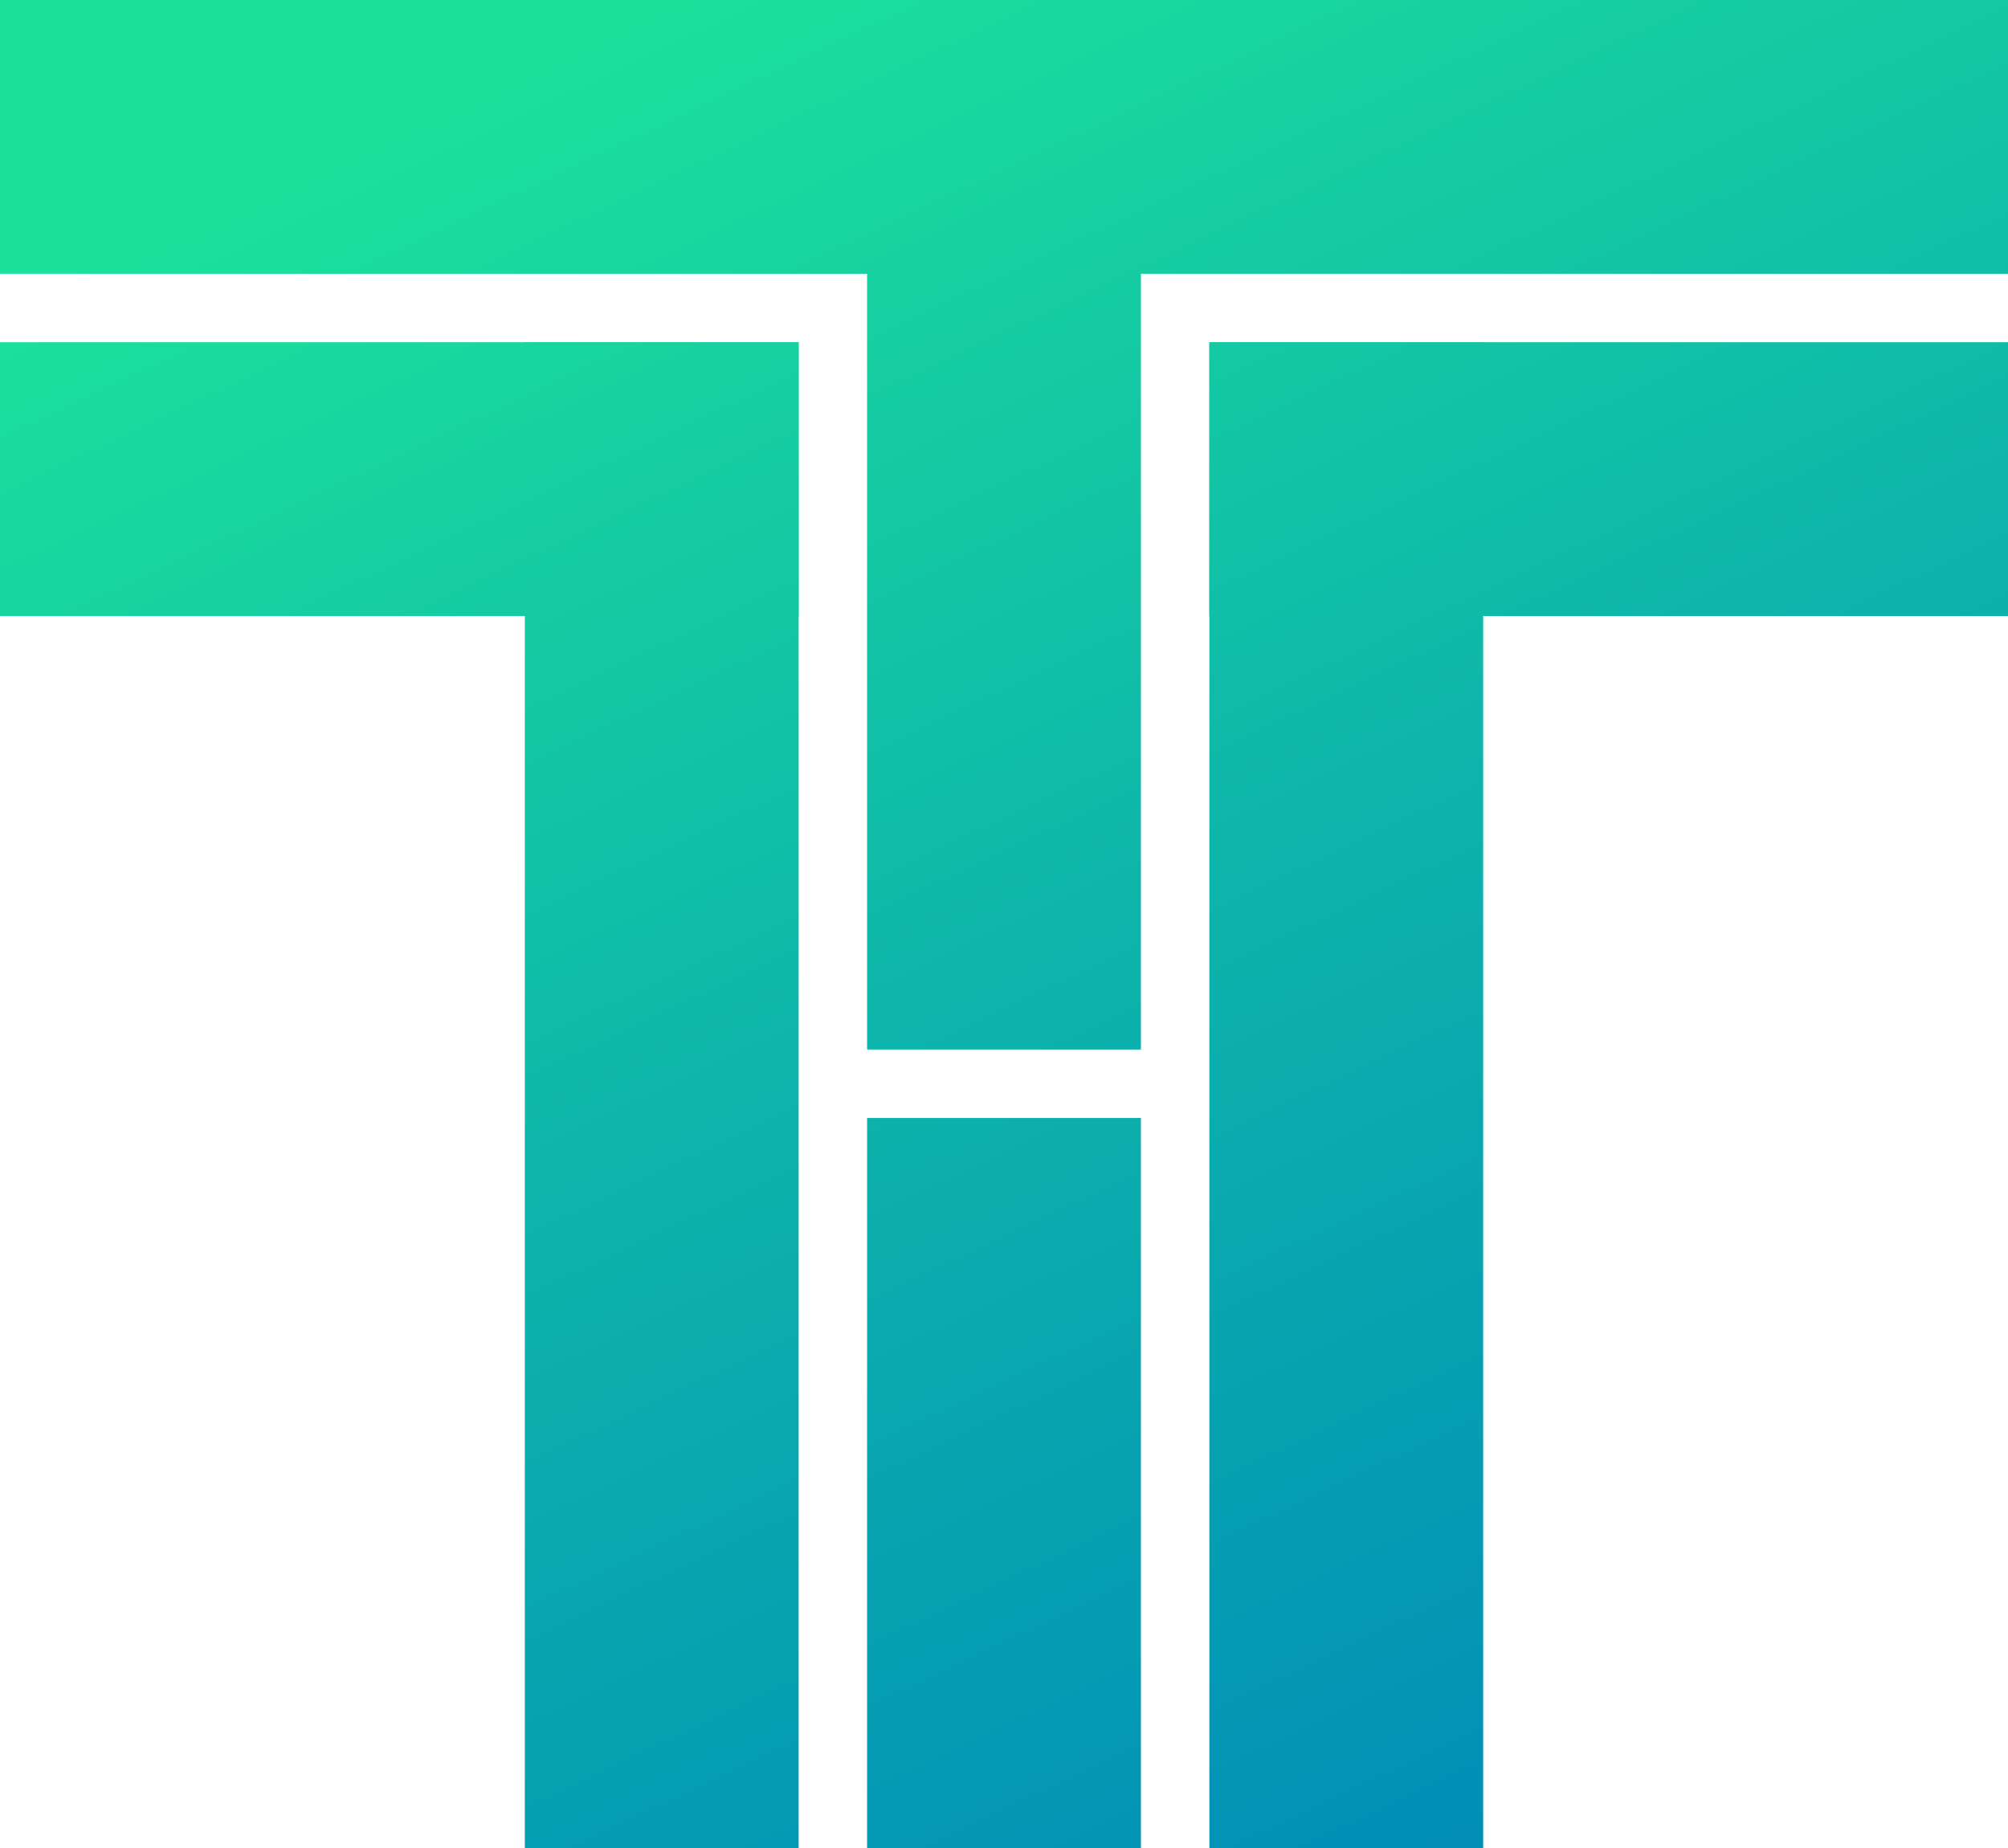 <svg width="88" height="81" viewBox="0 0 88 81" fill="none" xmlns="http://www.w3.org/2000/svg">
<path d="M0 5.24537e-07H88V12H0V5.24537e-07Z" fill="url(#paint0_linear_8_18)"/>
<path d="M50 5.24537e-07L50 46H38V0L50 5.24537e-07Z" fill="url(#paint1_linear_8_18)"/>
<path d="M50 49V81H38V49H50Z" fill="url(#paint2_linear_8_18)"/>
<path d="M35 15L35 81H23L23 15L35 15Z" fill="url(#paint3_linear_8_18)"/>
<path d="M65 15V81H53L53 15L65 15Z" fill="url(#paint4_linear_8_18)"/>
<path d="M0 15H35V27H0V15Z" fill="url(#paint5_linear_8_18)"/>
<path d="M53 15L88 15V27H53L53 15Z" fill="url(#paint6_linear_8_18)"/>
<defs>
<linearGradient id="paint0_linear_8_18" x1="10.353" y1="8.1" x2="48.23" y2="88.08" gradientUnits="userSpaceOnUse">
<stop stop-color="#1CE19B"/>
<stop offset="0.5" stop-color="#0EB6AA"/>
<stop offset="1" stop-color="#018FB7"/>
</linearGradient>
<linearGradient id="paint1_linear_8_18" x1="10.353" y1="8.1" x2="48.23" y2="88.08" gradientUnits="userSpaceOnUse">
<stop stop-color="#1CE19B"/>
<stop offset="0.5" stop-color="#0EB6AA"/>
<stop offset="1" stop-color="#018FB7"/>
</linearGradient>
<linearGradient id="paint2_linear_8_18" x1="10.353" y1="8.1" x2="48.23" y2="88.08" gradientUnits="userSpaceOnUse">
<stop stop-color="#1CE19B"/>
<stop offset="0.5" stop-color="#0EB6AA"/>
<stop offset="1" stop-color="#018FB7"/>
</linearGradient>
<linearGradient id="paint3_linear_8_18" x1="10.353" y1="8.1" x2="48.23" y2="88.08" gradientUnits="userSpaceOnUse">
<stop stop-color="#1CE19B"/>
<stop offset="0.5" stop-color="#0EB6AA"/>
<stop offset="1" stop-color="#018FB7"/>
</linearGradient>
<linearGradient id="paint4_linear_8_18" x1="10.353" y1="8.1" x2="48.23" y2="88.08" gradientUnits="userSpaceOnUse">
<stop stop-color="#1CE19B"/>
<stop offset="0.5" stop-color="#0EB6AA"/>
<stop offset="1" stop-color="#018FB7"/>
</linearGradient>
<linearGradient id="paint5_linear_8_18" x1="10.353" y1="8.1" x2="48.23" y2="88.08" gradientUnits="userSpaceOnUse">
<stop stop-color="#1CE19B"/>
<stop offset="0.5" stop-color="#0EB6AA"/>
<stop offset="1" stop-color="#018FB7"/>
</linearGradient>
<linearGradient id="paint6_linear_8_18" x1="10.353" y1="8.1" x2="48.23" y2="88.08" gradientUnits="userSpaceOnUse">
<stop stop-color="#1CE19B"/>
<stop offset="0.5" stop-color="#0EB6AA"/>
<stop offset="1" stop-color="#018FB7"/>
</linearGradient>
</defs>
</svg>
